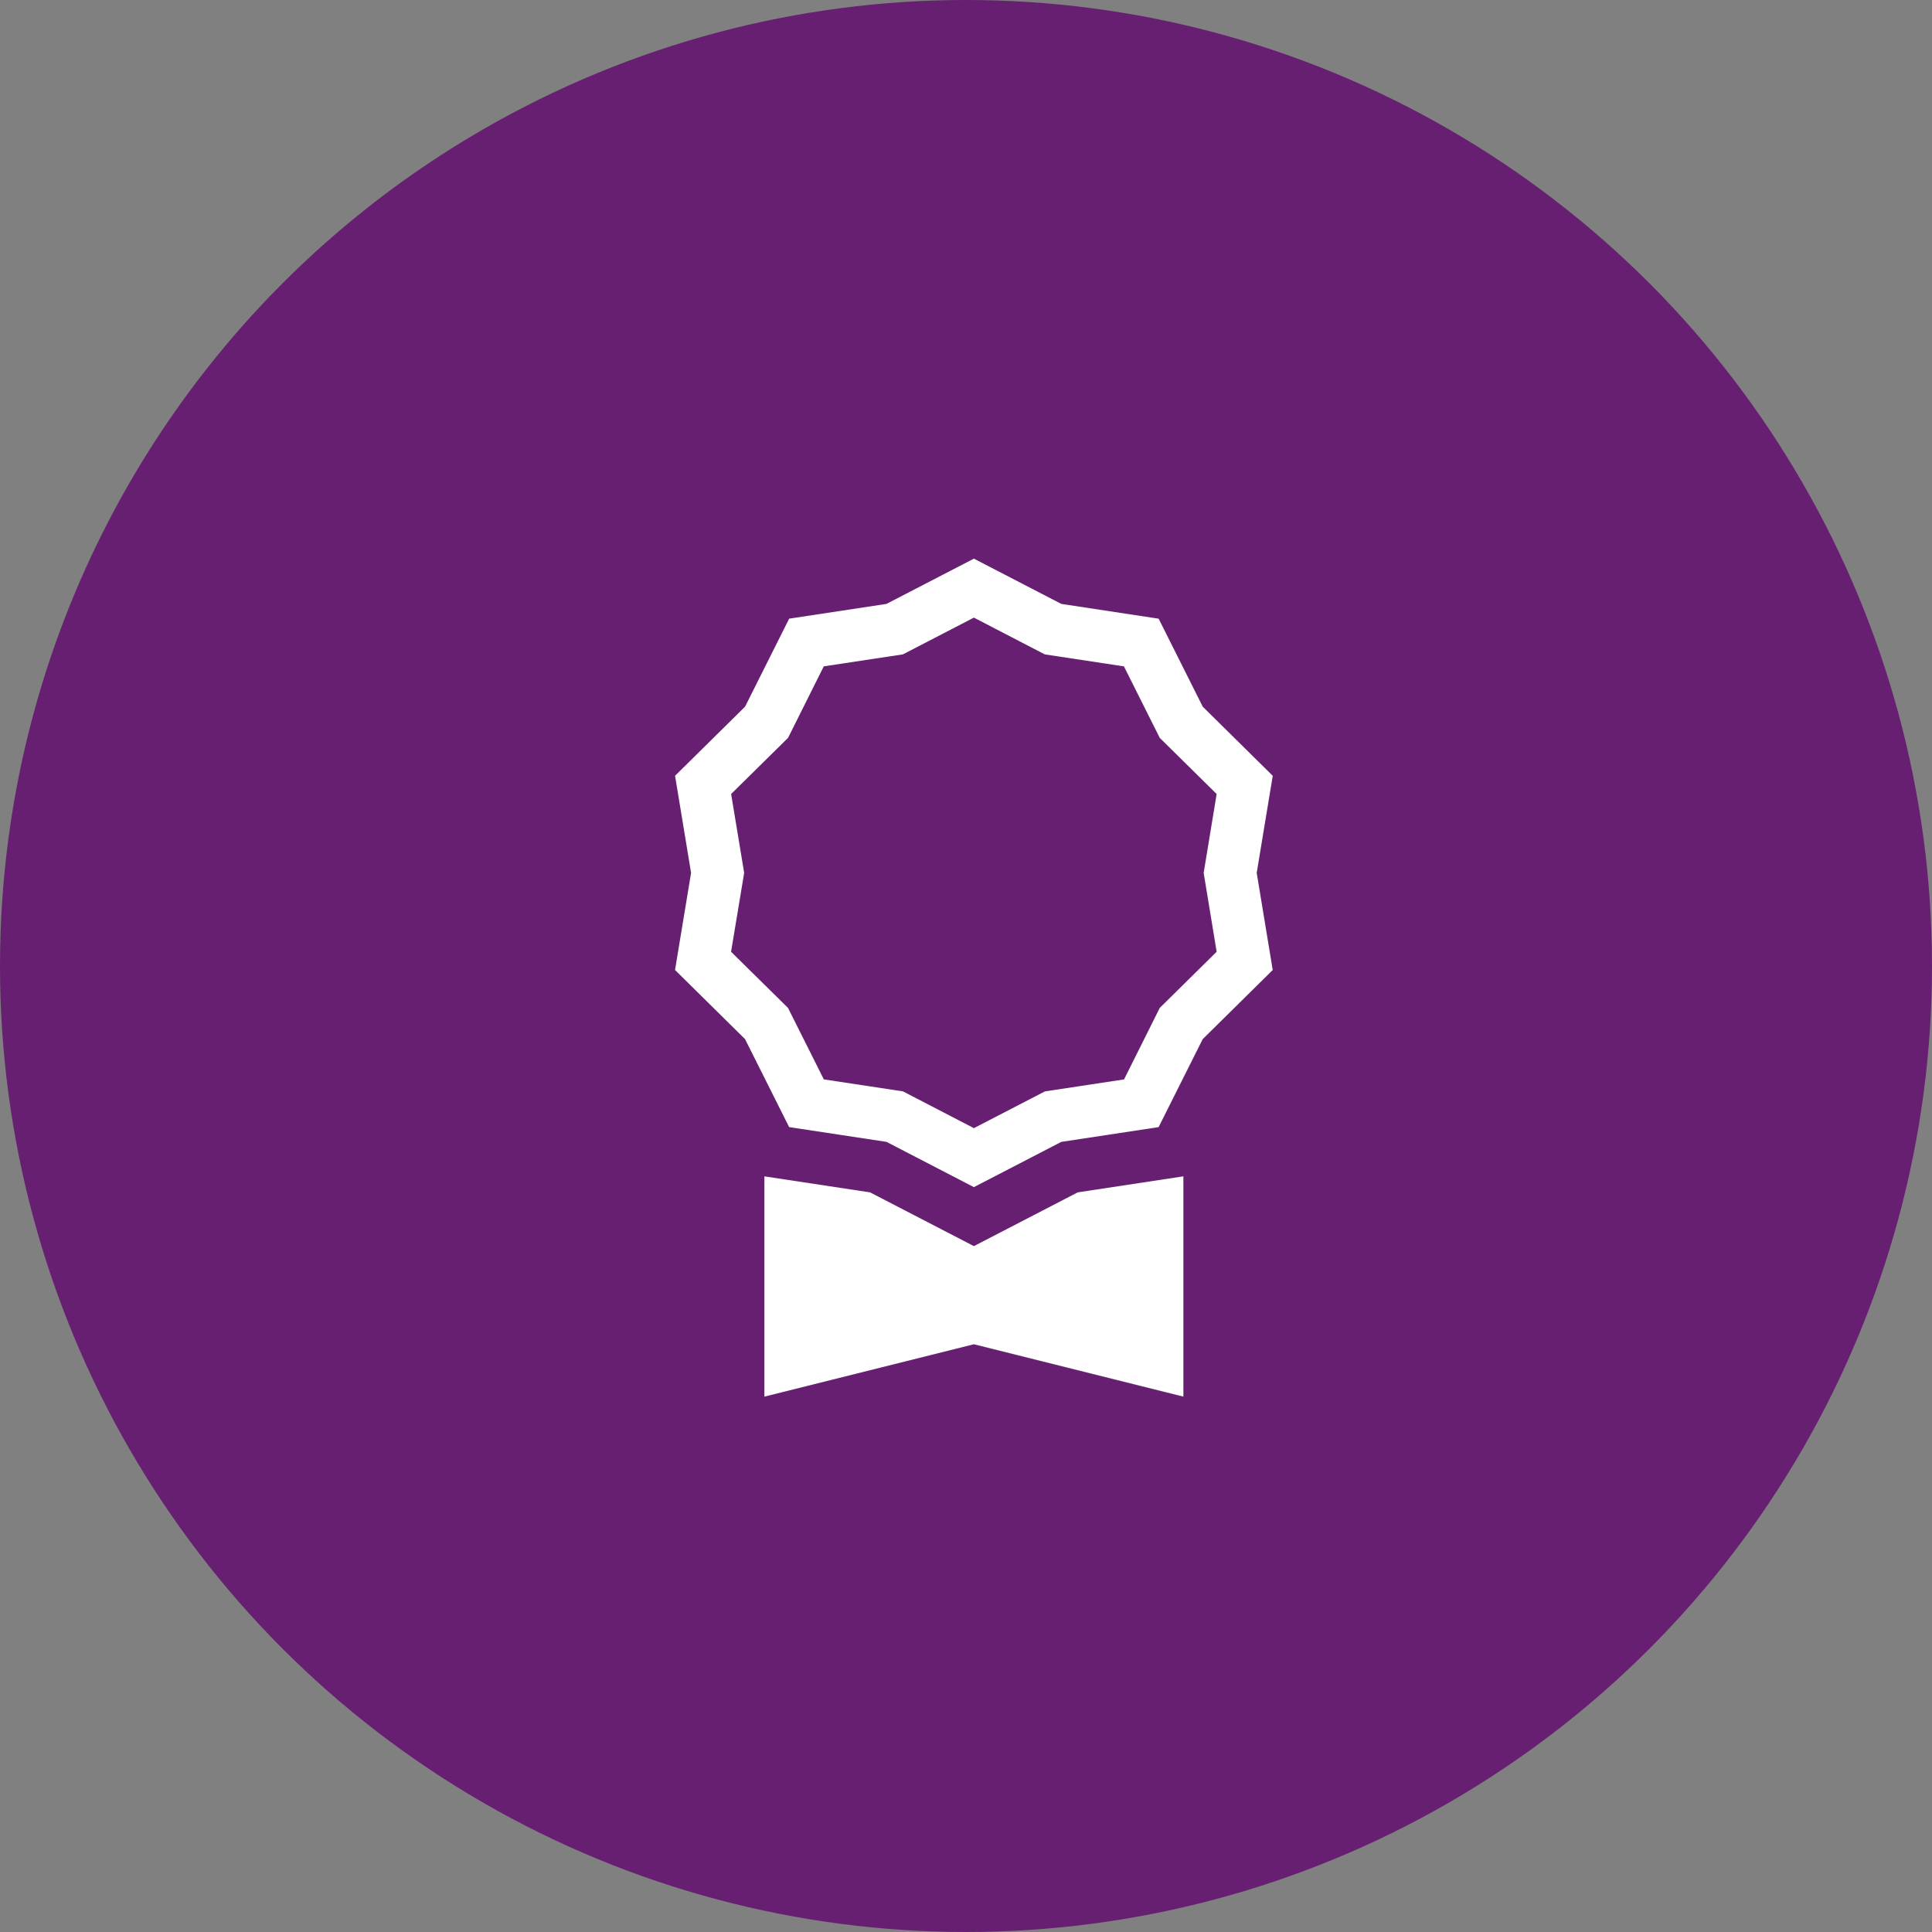 <svg xmlns="http://www.w3.org/2000/svg" width="83" height="83" viewBox="0 0 83 83">
  <rect x="0" y="0" width="83" height="83" fill="#808080" stroke="none"/>
  <circle id="Elipse_42" data-name="Elipse 42" cx="41.5" cy="41.5" r="41.5" fill="#671f71"/>
  <g id="award" transform="translate(23.839 24)">
    <path id="Caminho_2778" data-name="Caminho 2778" d="M21.755,1.944,18,0,14.245,1.944l-4.181.634L8.17,6.358,5.162,9.328,5.85,13.5l-.689,4.171,3.008,2.97,1.894,3.78,4.181.634L18,27l3.755-1.944,4.181-.634,1.894-3.78,3.008-2.97L30.15,13.5l.689-4.171-3.008-2.97-1.894-3.78Zm2.691,2.684-3.4-.515L18,2.533,14.951,4.112l-3.4.515L10.015,7.7,7.571,10.11l.56,3.39-.563,3.389L10.014,19.3l1.539,3.071,3.4.515L18,24.466l3.051-1.579,3.4-.515L25.985,19.3l2.444-2.412L27.871,13.5l.558-3.389L25.985,7.7,24.446,4.628Z" fill="#fff" fill-rule="evenodd"/>
    <path id="Caminho_2779" data-name="Caminho 2779" d="M9,26.537V36l9-2.25L27,36V26.536l-4.54.689L18,29.534l-4.46-2.309Z" fill="#fff"/>
  </g>
</svg>
